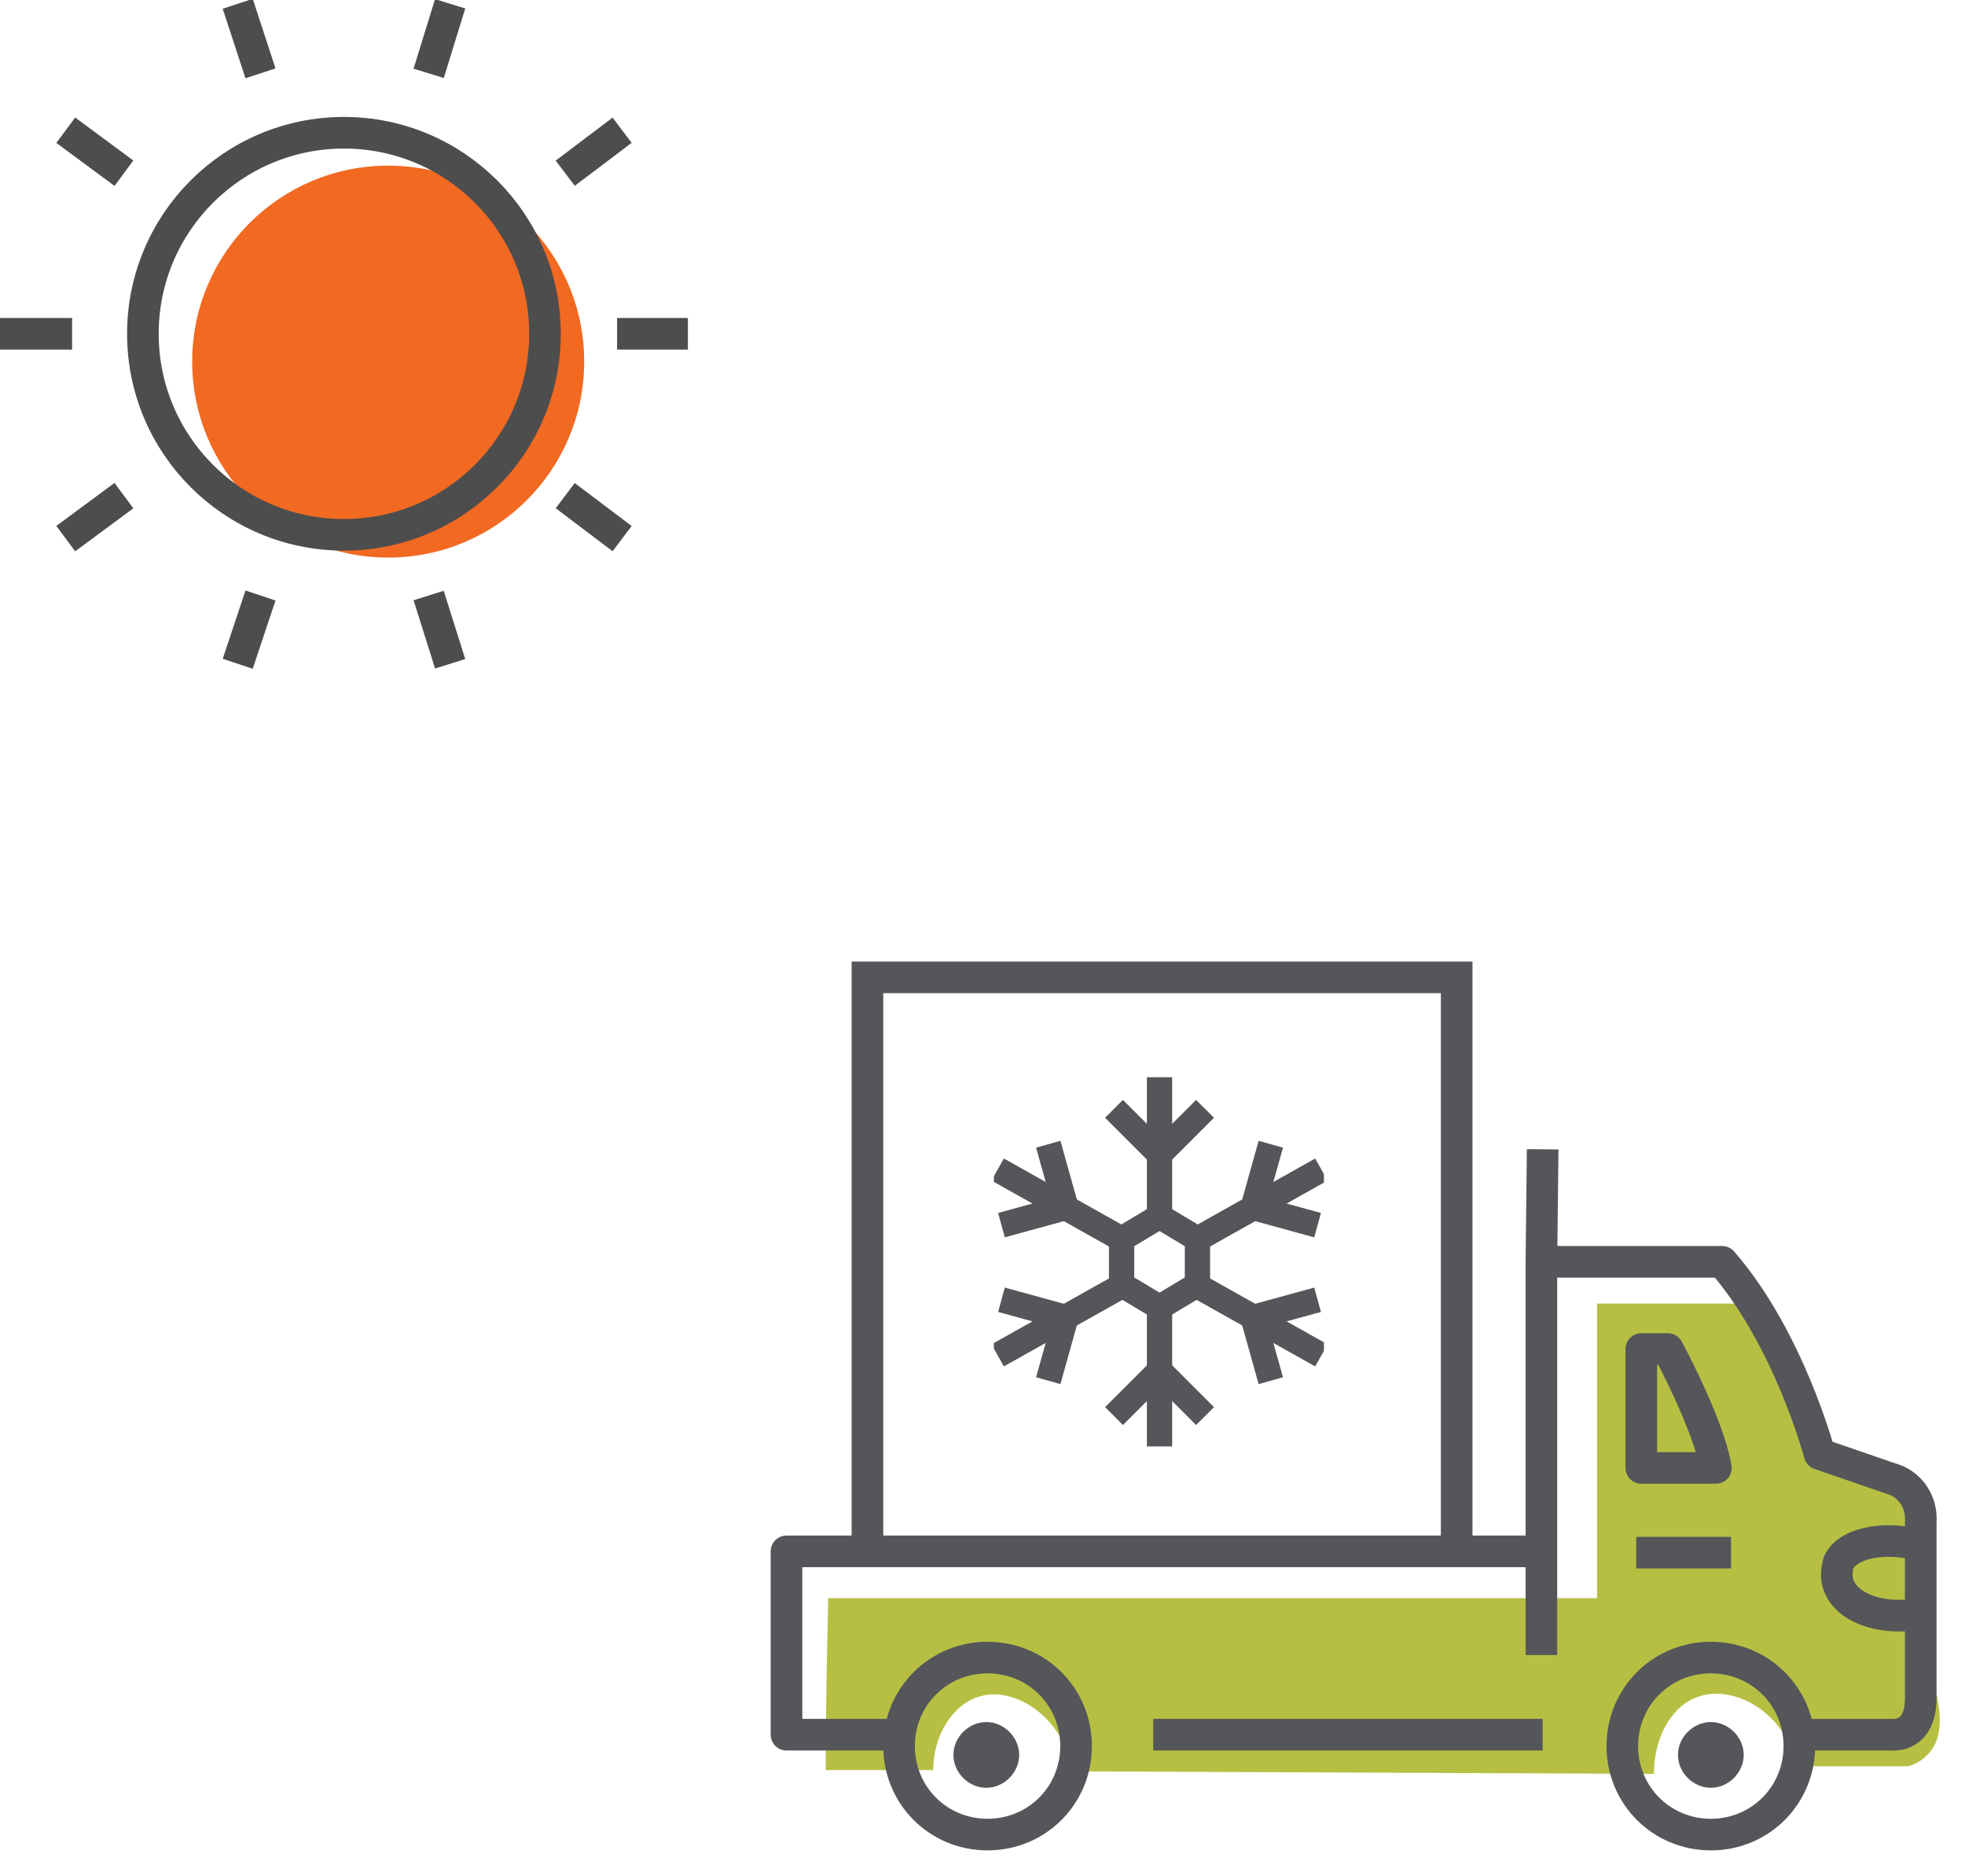 <svg xmlns="http://www.w3.org/2000/svg" xmlns:xlink="http://www.w3.org/1999/xlink" id="Layer_1" viewBox="0 0 155.4 148.4"><defs><style>      .st0 {        stroke: #4d4d4d;      }      .st0, .st1, .st2, .st3, .st4, .st5 {        fill: none;      }      .st0, .st1, .st2, .st5 {        stroke-width: 2.5px;      }      .st0, .st1, .st3 {        stroke-miterlimit: 10;      }      .st6 {        clip-path: url(#clippath-4);      }      .st7 {        fill: #54565a;      }      .st1, .st2, .st3, .st5 {        stroke: #54565a;      }      .st2 {        stroke-linecap: round;      }      .st2, .st5 {        stroke-linejoin: round;      }      .st3 {        stroke-width: 2px;      }      .st8 {        fill: #f26921;      }      .st9 {        clip-path: url(#clippath-1);      }      .st10 {        clip-path: url(#clippath-3);      }      .st11 {        clip-path: url(#clippath-2);      }      .st12 {        fill: #b7bf43;      }      .st13 {        clip-path: url(#clippath);      }    </style><clipPath id="clippath"><rect class="st4" x="59" y="74.6" width="96.4" height="73.9"></rect></clipPath><clipPath id="clippath-1"><rect class="st4" y="0" width="54.4" height="52.9"></rect></clipPath><clipPath id="clippath-2"><rect class="st4" x="78.6" y="85.2" width="26.1" height="29.2"></rect></clipPath><clipPath id="clippath-3"><rect class="st4" x="78.6" y="85.2" width="26.1" height="29.2"></rect></clipPath><clipPath id="clippath-4"><rect class="st4" x="78.6" y="85.2" width="26.1" height="29.2"></rect></clipPath></defs><g id="Group_7284"><g id="Group_7020"><g class="st13"><g id="Group_7019"><path id="Path_8691" class="st12" d="M126.1,103.1h12.8l5,11.9,8,3.5c-.7,4.5-.5,9.1.7,13.5.4,1.5,1.6,4.7,0,6.6-.4.5-1,.9-1.7,1.1h-8.8c-.9-4.3-5-6.5-7.8-5.5-2.1.7-3.5,3.2-3.5,6.1l-46-.2c-.7-4.4-4.7-6.8-7.4-5.9-2,.6-3.6,3-3.6,5.8h-8.5c0-4.5.1-9.1.2-13.6h60.8v-23.3Z"></path><path id="Path_8692" class="st5" d="M70.6,137.2h-8.4v-14.5h59.7"></path><line id="Line_508" class="st5" x1="122" y1="137.2" x2="91.2" y2="137.2"></line><path id="Path_8693" class="st5" d="M121.9,130.9v-31.1h14.3c5.3,6.1,7.7,15.2,7.7,15.2l6.1,2.1c1.3.6,2,1.9,1.9,3.3v13.9c0,3.2-2.3,2.9-2.3,2.9h-7"></path><path id="Path_8694" class="st2" d="M129.8,116.1h5.9c-.6-3.5-3.8-9.4-3.8-9.4h-2.1v9.4Z"></path><path id="Path_8695" class="st5" d="M142.3,138.1c0,3.9-3.1,7-7,7s-7-3.1-7-7,3.1-7,7-7c3.9,0,7,3.1,7,7Z"></path><path id="Path_8696" class="st5" d="M85.1,138.1c0,3.9-3.1,7-7,7s-7-3.1-7-7,3.1-7,7-7,7,3.1,7,7h0Z"></path><path id="Path_8697" class="st1" d="M115.2,121.7v-44.4h-46.6v45.6"></path><path id="Path_8698" class="st7" d="M137.9,138.8c0,1.4-1.2,2.6-2.6,2.6s-2.6-1.2-2.6-2.6,1.2-2.6,2.6-2.6h0c1.4,0,2.6,1.2,2.6,2.6"></path><path id="Path_8699" class="st7" d="M80.6,138.8c0,1.4-1.2,2.6-2.6,2.6s-2.6-1.2-2.6-2.6,1.2-2.6,2.6-2.6h0c1.4,0,2.6,1.2,2.6,2.6"></path><line id="Line_510" class="st5" x1="122" y1="90.9" x2="121.9" y2="99.8"></line><line id="Line_511" class="st5" x1="129.4" y1="122.8" x2="136.9" y2="122.8"></line><path id="Path_8700" class="st5" d="M151.8,122.2c-3.2-.8-5.8,0-6.4,1.4-.2.7-.2,1.4.1,2,.8,1.7,3.5,2.6,6.6,2"></path></g></g></g><circle id="Ellipse_28" class="st8" cx="30.7" cy="28.6" r="15.5"></circle><g id="Group_7022"><g class="st9"><g id="Group_7021"><circle id="Ellipse_27" class="st0" cx="27.2" cy="26.4" r="15.9"></circle><line id="Line_512" class="st0" x1="48.8" y1="26.4" x2="54.4" y2="26.4"></line><line id="Line_513" class="st0" y1="26.4" x2="5.7" y2="26.4"></line><line id="Line_514" class="st0" x1="44.7" y1="13.7" x2="49.2" y2="10.3"></line><line id="Line_515" class="st0" x1="5.2" y1="42.6" x2="9.8" y2="39.2"></line><line id="Line_516" class="st0" x1="33.9" y1="5.8" x2="35.6" y2=".3"></line><line id="Line_517" class="st0" x1="18.8" y1="52.5" x2="20.6" y2="47.1"></line><line id="Line_518" class="st0" x1="20.6" y1="5.8" x2="18.8" y2=".3"></line><line id="Line_519" class="st0" x1="35.6" y1="52.5" x2="33.9" y2="47.1"></line><line id="Line_520" class="st0" x1="9.8" y1="13.7" x2="5.2" y2="10.3"></line><line id="Line_521" class="st0" x1="49.2" y1="42.6" x2="44.7" y2="39.2"></line></g></g></g></g><path id="Path_8684" class="st3" d="M88.1,87.7l3.6,3.6,3.6-3.6"></path><g id="Group_7008"><g class="st11"><g id="Group_7007"><line id="Line_502" class="st3" x1="91.7" y1="85.2" x2="91.7" y2="96.2"></line></g></g></g><path id="Path_8685" class="st3" d="M88.1,112l3.6-3.6,3.6,3.6"></path><g id="Group_7010"><g class="st10"><g id="Group_7009"><line id="Line_503" class="st3" x1="91.7" y1="114.4" x2="91.7" y2="103.5"></line><path id="Path_8686" class="st3" d="M79.2,96.9l5.1-1.4-1.4-5"></path><line id="Line_504" class="st3" x1="78.9" y1="92.5" x2="88.7" y2="98"></line></g></g></g><path id="Path_8687" class="st3" d="M91.7,96.2l3,1.8v3.6l-3,1.8-3-1.8v-3.6l3-1.8Z"></path><g id="Group_7012"><g class="st6"><g id="Group_7011"><path id="Path_8688" class="st3" d="M104.2,96.9l-5.1-1.4,1.4-5"></path><line id="Line_505" class="st3" x1="104.5" y1="92.5" x2="94.7" y2="98"></line><path id="Path_8689" class="st3" d="M79.2,102.8l5.1,1.4-1.4,5"></path><line id="Line_506" class="st3" x1="78.9" y1="107.2" x2="88.7" y2="101.7"></line><path id="Path_8690" class="st3" d="M104.2,102.8l-5.1,1.4,1.4,5"></path><line id="Line_507" class="st3" x1="104.5" y1="107.2" x2="94.7" y2="101.7"></line></g></g></g></svg>